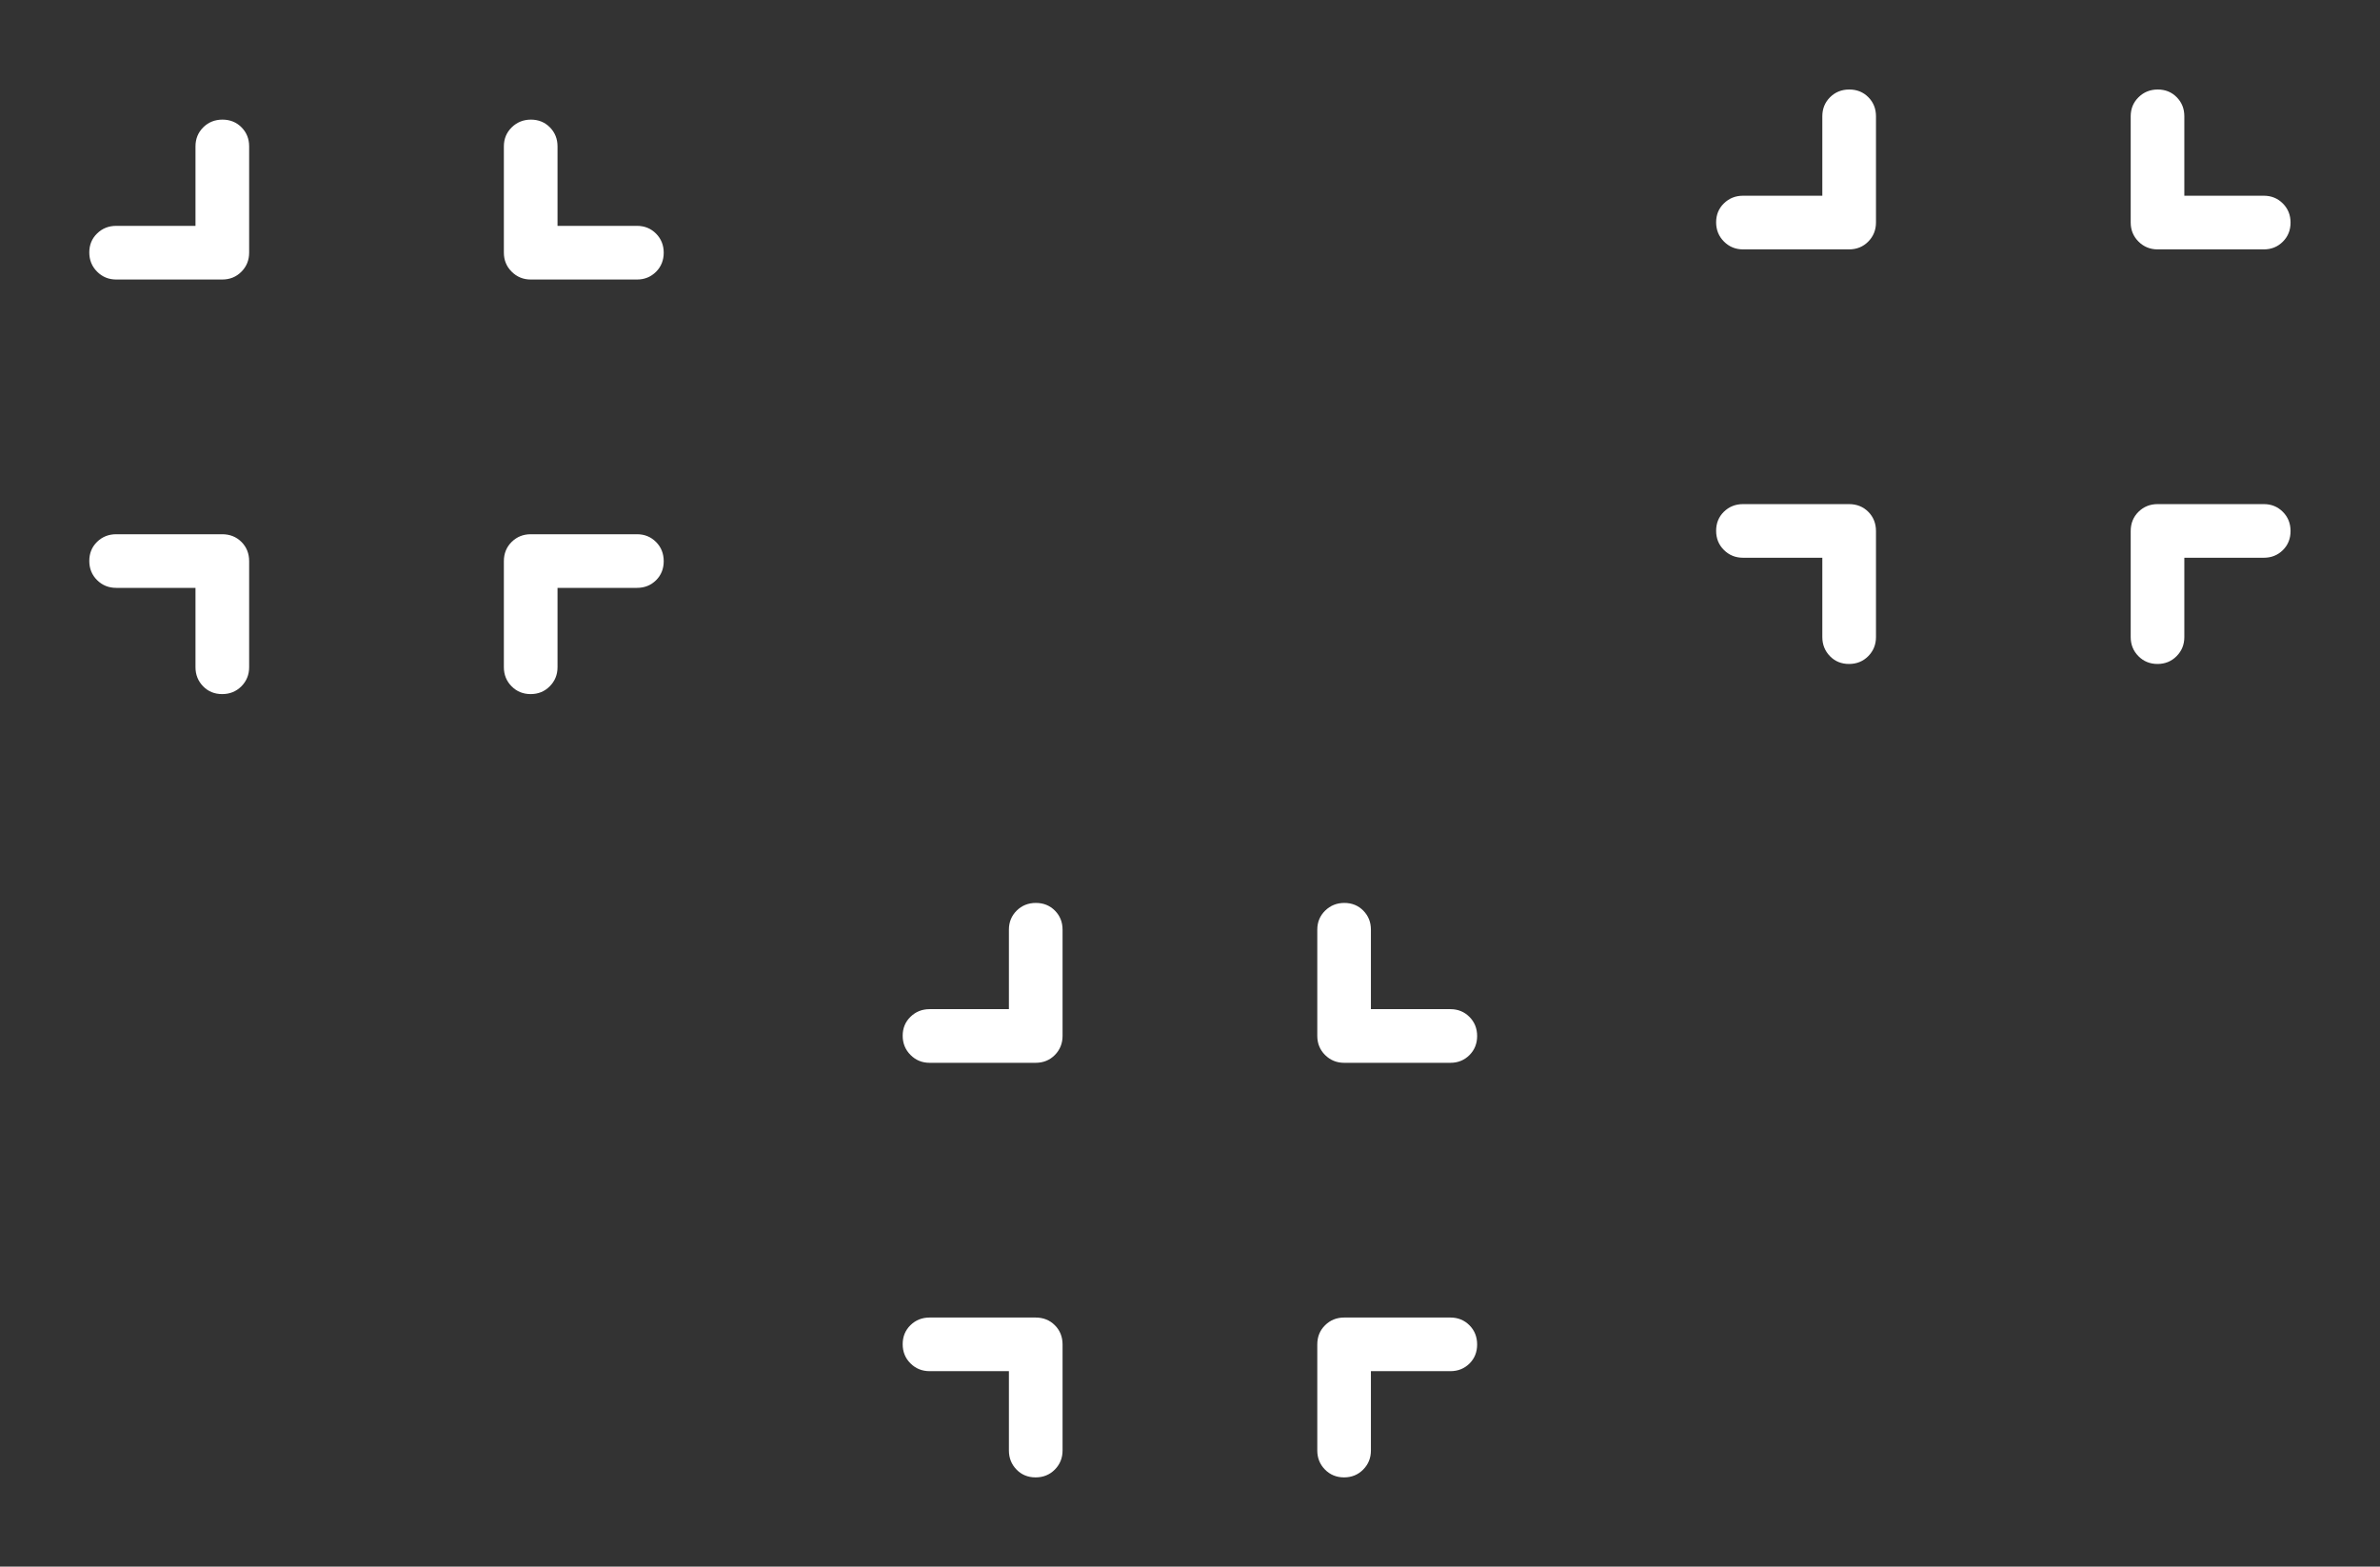 <svg width="79" height="52" viewBox="0 0 79 52" fill="none" xmlns="http://www.w3.org/2000/svg">
<rect x="0" y="0" width="79" height="52" fill="#333333" stroke="none"/>
<path d="M72.505 6.497H75.144C75.394 6.497 75.605 6.583 75.775 6.754C75.946 6.926 76.031 7.137 76.031 7.388C76.031 7.64 75.946 7.851 75.775 8.022C75.605 8.192 75.394 8.278 75.144 8.278H71.618C71.368 8.278 71.157 8.191 70.984 8.018C70.811 7.846 70.725 7.634 70.725 7.384V3.859C70.725 3.608 70.812 3.398 70.986 3.227C71.159 3.057 71.372 2.971 71.623 2.971C71.875 2.971 72.085 3.057 72.253 3.227C72.421 3.398 72.505 3.608 72.505 3.859V6.497ZM60.489 6.497V3.859C60.489 3.608 60.575 3.398 60.746 3.227C60.918 3.057 61.13 2.971 61.384 2.971C61.638 2.971 61.849 3.057 62.017 3.227C62.186 3.398 62.27 3.608 62.27 3.859V7.384C62.27 7.634 62.184 7.846 62.014 8.018C61.844 8.191 61.63 8.278 61.374 8.278H57.857C57.607 8.278 57.396 8.191 57.223 8.017C57.05 7.843 56.964 7.631 56.964 7.379C56.964 7.128 57.05 6.918 57.223 6.75C57.396 6.581 57.607 6.497 57.857 6.497H60.489ZM72.505 18.513V21.146C72.505 21.396 72.42 21.607 72.248 21.78C72.077 21.953 71.865 22.039 71.614 22.039C71.363 22.039 71.152 21.953 70.981 21.78C70.81 21.607 70.725 21.396 70.725 21.146V17.628C70.725 17.372 70.811 17.159 70.984 16.988C71.157 16.818 71.368 16.733 71.618 16.733H75.144C75.394 16.733 75.605 16.819 75.775 16.99C75.946 17.161 76.031 17.374 76.031 17.628C76.031 17.881 75.946 18.092 75.775 18.261C75.605 18.429 75.394 18.513 75.144 18.513H72.505ZM60.489 18.513H57.857C57.607 18.513 57.396 18.428 57.223 18.256C57.05 18.085 56.964 17.872 56.964 17.619C56.964 17.365 57.05 17.154 57.223 16.985C57.396 16.817 57.607 16.733 57.857 16.733H61.374C61.63 16.733 61.844 16.818 62.014 16.988C62.184 17.159 62.27 17.372 62.27 17.628V21.146C62.27 21.396 62.184 21.607 62.013 21.78C61.841 21.953 61.629 22.039 61.375 22.039C61.121 22.039 60.91 21.953 60.742 21.78C60.574 21.607 60.489 21.396 60.489 21.146V18.513Z" fill="white"/>
<path d="M18.506 7.497H21.144C21.395 7.497 21.605 7.583 21.776 7.754C21.946 7.926 22.031 8.137 22.031 8.388C22.031 8.64 21.946 8.851 21.776 9.022C21.605 9.192 21.395 9.278 21.144 9.278H17.618C17.368 9.278 17.157 9.191 16.984 9.018C16.811 8.846 16.725 8.634 16.725 8.384V4.859C16.725 4.608 16.812 4.398 16.986 4.227C17.16 4.057 17.372 3.971 17.623 3.971C17.875 3.971 18.085 4.057 18.253 4.227C18.421 4.398 18.506 4.608 18.506 4.859V7.497ZM6.489 7.497V4.859C6.489 4.608 6.575 4.398 6.746 4.227C6.918 4.057 7.13 3.971 7.384 3.971C7.638 3.971 7.849 4.057 8.017 4.227C8.186 4.398 8.27 4.608 8.27 4.859V8.384C8.27 8.634 8.185 8.846 8.014 9.018C7.844 9.191 7.63 9.278 7.374 9.278H3.857C3.607 9.278 3.396 9.191 3.223 9.017C3.05 8.843 2.964 8.631 2.964 8.379C2.964 8.128 3.05 7.918 3.223 7.75C3.396 7.581 3.607 7.497 3.857 7.497H6.489ZM18.506 19.513V22.146C18.506 22.396 18.42 22.607 18.248 22.78C18.077 22.953 17.866 23.039 17.614 23.039C17.363 23.039 17.152 22.953 16.981 22.78C16.81 22.607 16.725 22.396 16.725 22.146V18.628C16.725 18.372 16.811 18.159 16.984 17.988C17.157 17.818 17.368 17.733 17.618 17.733H21.144C21.395 17.733 21.605 17.819 21.776 17.99C21.946 18.161 22.031 18.374 22.031 18.628C22.031 18.881 21.946 19.092 21.776 19.261C21.605 19.429 21.395 19.513 21.144 19.513H18.506ZM6.489 19.513H3.857C3.607 19.513 3.396 19.428 3.223 19.256C3.05 19.085 2.964 18.872 2.964 18.619C2.964 18.365 3.05 18.154 3.223 17.985C3.396 17.817 3.607 17.733 3.857 17.733H7.374C7.63 17.733 7.844 17.818 8.014 17.988C8.185 18.159 8.27 18.372 8.27 18.628V22.146C8.27 22.396 8.184 22.607 8.013 22.78C7.841 22.953 7.629 23.039 7.375 23.039C7.121 23.039 6.91 22.953 6.742 22.78C6.574 22.607 6.489 22.396 6.489 22.146V19.513Z" fill="white"/>
<path d="M45.505 33.497H48.144C48.395 33.497 48.605 33.583 48.776 33.754C48.946 33.926 49.031 34.137 49.031 34.388C49.031 34.64 48.946 34.851 48.776 35.022C48.605 35.192 48.395 35.278 48.144 35.278H44.618C44.368 35.278 44.157 35.191 43.984 35.019C43.811 34.846 43.725 34.634 43.725 34.384V30.859C43.725 30.608 43.812 30.398 43.986 30.227C44.16 30.057 44.372 29.971 44.623 29.971C44.875 29.971 45.085 30.057 45.253 30.227C45.421 30.398 45.505 30.608 45.505 30.859V33.497ZM33.489 33.497V30.859C33.489 30.608 33.575 30.398 33.746 30.227C33.918 30.057 34.13 29.971 34.384 29.971C34.638 29.971 34.849 30.057 35.017 30.227C35.186 30.398 35.27 30.608 35.27 30.859V34.384C35.27 34.634 35.184 34.846 35.014 35.019C34.844 35.191 34.63 35.278 34.374 35.278H30.857C30.607 35.278 30.396 35.191 30.223 35.017C30.05 34.843 29.963 34.631 29.963 34.379C29.963 34.128 30.05 33.918 30.223 33.75C30.396 33.581 30.607 33.497 30.857 33.497H33.489ZM45.505 45.513V48.146C45.505 48.396 45.42 48.607 45.248 48.78C45.077 48.953 44.865 49.039 44.614 49.039C44.363 49.039 44.152 48.953 43.981 48.78C43.81 48.607 43.725 48.396 43.725 48.146V44.628C43.725 44.372 43.811 44.159 43.984 43.989C44.157 43.818 44.368 43.733 44.618 43.733H48.144C48.395 43.733 48.605 43.819 48.776 43.99C48.946 44.161 49.031 44.374 49.031 44.628C49.031 44.881 48.946 45.092 48.776 45.261C48.605 45.429 48.395 45.513 48.144 45.513H45.505ZM33.489 45.513H30.857C30.607 45.513 30.396 45.428 30.223 45.256C30.05 45.085 29.963 44.872 29.963 44.618C29.963 44.365 30.05 44.154 30.223 43.985C30.396 43.817 30.607 43.733 30.857 43.733H34.374C34.63 43.733 34.844 43.818 35.014 43.989C35.184 44.159 35.27 44.372 35.27 44.628V48.146C35.27 48.396 35.184 48.607 35.013 48.78C34.841 48.953 34.629 49.039 34.375 49.039C34.121 49.039 33.91 48.953 33.742 48.78C33.574 48.607 33.489 48.396 33.489 48.146V45.513Z" fill="white"/>
</svg>
